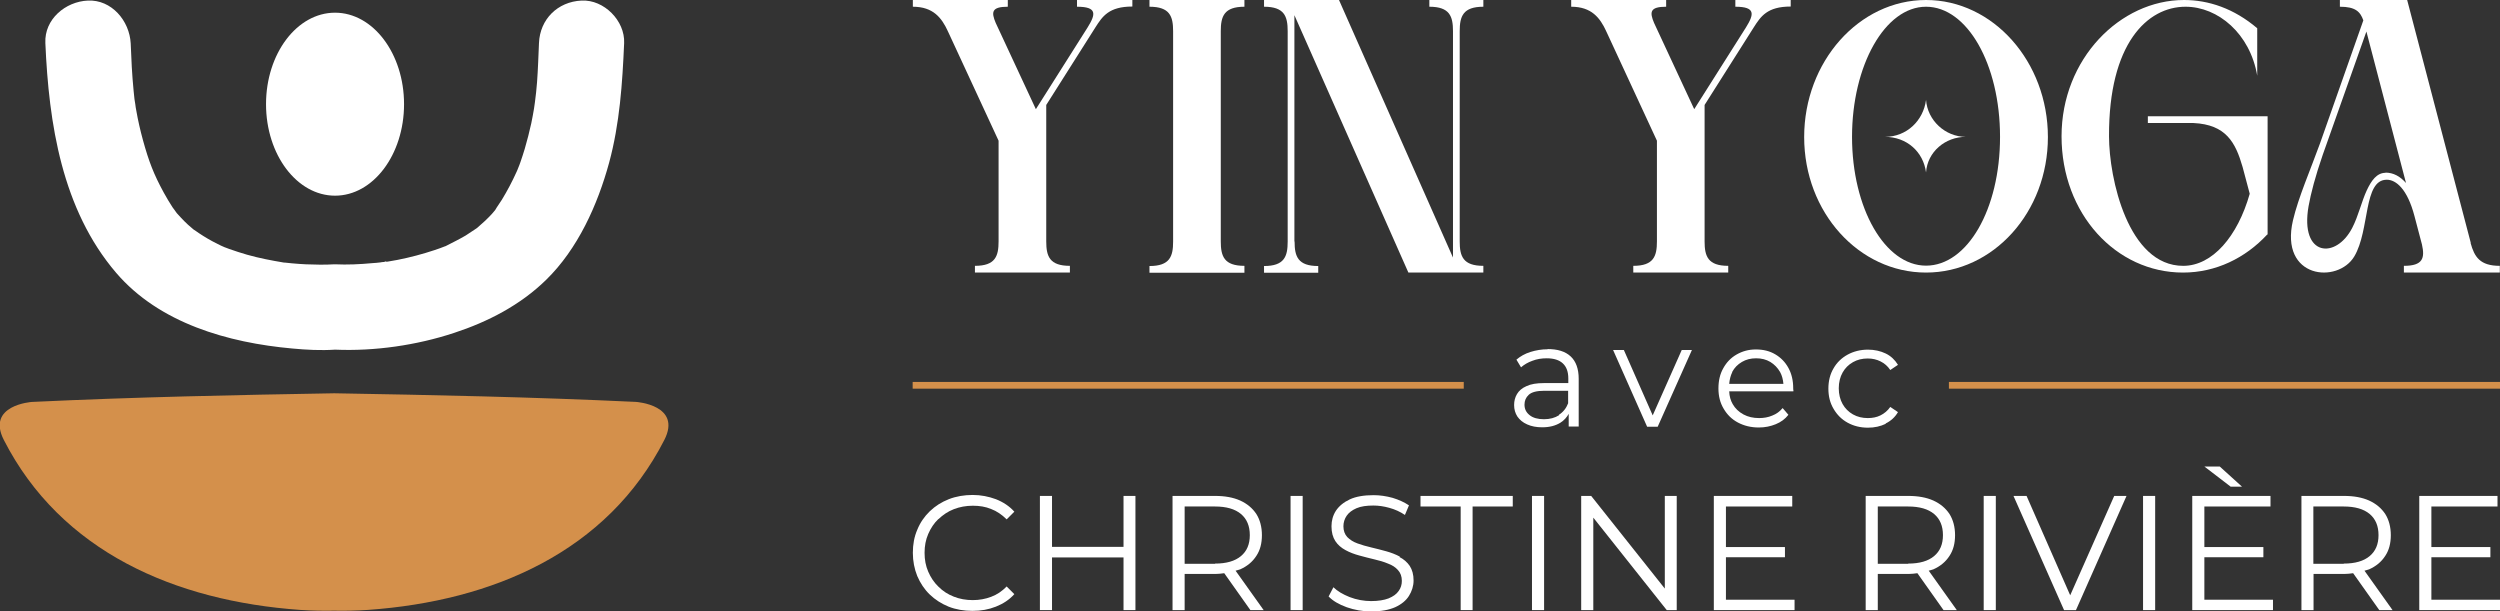 <?xml version="1.0" encoding="UTF-8"?><svg id="Calque_2" xmlns="http://www.w3.org/2000/svg" viewBox="0 0 130.06 31.79"><rect x="0" y="0" width="130.06" height="31.79" fill="#333333" stroke="none"/><defs><style>.cls-1{fill:#d4904b;}.cls-1,.cls-2{stroke-width:0px;}.cls-2{fill:#fff;}</style></defs><g id="Calque_3"><path class="cls-1" d="M33.12,20.91c-5.5-.26-10.62-.36-15.73-.45-5.1.09-10.22.19-15.73.45,0,0-2.39.16-1.46,1.98,2.97,5.81,8.91,8.38,15.42,8.84.59.04,1.17.05,1.76.04.59.01,1.17,0,1.76-.04,6.51-.46,12.45-3.03,15.42-8.84.93-1.82-1.46-1.98-1.46-1.98Z"/><path class="cls-2" d="M17.43,10.18c1.98,0,3.59-2.13,3.59-4.76s-1.61-4.76-3.59-4.76-3.59,2.13-3.59,4.76,1.61,4.76,3.59,4.76Z"/><path class="cls-2" d="M19.98,13.63s.04,0,.06,0c.1-.02.07-.07-.06,0Z"/><path class="cls-2" d="M30.25.03c-1.24.06-2.16.97-2.21,2.21-.03.68-.05,1.35-.1,2.03-.03.35-.06.69-.11,1.04-.01.08-.04.27-.05.35-.04.25-.09.5-.14.75-.1.45-.21.89-.34,1.33-.07.23-.14.45-.22.68-.04.11-.08.23-.13.34,0,.02-.06.14-.08.19-.22.49-.48.98-.76,1.44-.11.18-.25.36-.35.54-.06.07-.11.13-.17.2-.24.26-.49.49-.76.72-.02.02-.02.02-.04.03-.02.01-.03.02-.06.04-.17.11-.33.22-.5.33-.32.19-.65.35-.98.52-.03.01-.04.02-.05.03-.01,0-.02,0-.04.01-.18.07-.36.14-.55.2-.63.21-1.27.38-1.93.51-.17.03-.34.06-.51.09-.04,0-.09.01-.13.02-.01,0-.02,0-.04,0,0,0-.01,0-.02,0,0,0,0,0,0,0,0,0-.02,0-.03,0,0,0,0,0,0,0-.05,0-.1.01-.15.02-.15.02-.29.03-.44.04-.64.06-1.29.09-1.93.06,0,0,0,0,0,0h-.03s0,0-.01,0c-.49.03-.99.02-1.48,0-.24-.01-.47-.03-.71-.05-.13-.01-.26-.03-.39-.04-.02,0-.03,0-.04,0-.65-.11-1.29-.23-1.92-.41-.31-.09-.62-.19-.93-.3-.1-.03-.19-.08-.24-.09-.13-.06-.26-.11-.38-.18-.33-.16-.65-.35-.95-.55-.09-.06-.18-.13-.28-.19,0,0-.2-.17-.29-.25-.13-.12-.25-.24-.37-.37-.03-.03-.15-.17-.22-.24-.05-.08-.18-.25-.21-.29-.16-.25-.32-.51-.46-.77-.52-.95-.78-1.63-1.08-2.72-.14-.51-.26-1.03-.35-1.55-.02-.11-.04-.21-.05-.32,0-.02-.03-.18-.04-.25,0-.04-.01-.08-.01-.08-.01-.13-.03-.26-.04-.39-.08-.82-.12-1.63-.15-2.45C6.74,1.08,5.8-.03,4.57.03c-1.16.05-2.27.97-2.21,2.21.18,4.19.86,8.65,3.68,11.95,2.25,2.63,5.84,3.64,9.16,3.94.74.07,1.49.11,2.23.06,0,0,0,0,0,0,2.06.09,4.25-.23,6.19-.87,1.77-.58,3.45-1.45,4.79-2.76,1.65-1.61,2.68-3.9,3.28-6.1.55-2.03.69-4.13.78-6.22.05-1.16-1.05-2.27-2.21-2.21Z"/><rect class="cls-1" x="47.48" y="19.87" width="28.67" height=".35"/><rect class="cls-1" x="101.39" y="19.87" width="28.67" height=".35"/><path class="cls-2" d="M49.3,1.62v-.02s2.65,5.72,2.65,5.72v5.24c0,.77-.17,1.27-1.23,1.27v.35h4.94v-.35c-1.06,0-1.23-.5-1.23-1.27v-7.1l2.56-4.04h0c.36-.56.69-1.08,1.92-1.08V0h-2.88v.35c1.06,0,.98.39.55,1.08l-2.69,4.25-2.09-4.49c-.23-.55-.23-.84.63-.84V0h-4.94v.35c1.06,0,1.5.58,1.82,1.27Z"/><path class="cls-2" d="M64.74,13.83c-1.06,0-1.23-.5-1.23-1.27V1.62c0-.77.17-1.27,1.23-1.27V0h-4.94v.35c1.06,0,1.23.5,1.23,1.27v10.95c0,.77-.17,1.27-1.23,1.27v.35h4.94v-.35Z"/><path class="cls-2" d="M67.34,12.56V.79l5.93,13.39h3.9v-.35c-1.06,0-1.23-.5-1.23-1.27V1.62c0-.77.17-1.27,1.23-1.27V0h-2.81v.35c1.06,0,1.23.5,1.23,1.27v11.78L69.66,0h-3.9v.35c1.06,0,1.23.5,1.23,1.27v10.95c0,.77-.17,1.27-1.23,1.27v.35h2.82v-.35c-1.06,0-1.23-.5-1.23-1.27Z"/><path class="cls-2" d="M83.55,1.62v-.02s2.65,5.72,2.65,5.72v5.24c0,.77-.17,1.27-1.23,1.27v.35h4.94v-.35c-1.06,0-1.23-.5-1.23-1.27v-7.1l2.56-4.04h0c.36-.56.69-1.08,1.92-1.08V0h-2.88v.35c1.06,0,.98.39.55,1.08l-2.69,4.25-2.09-4.49c-.23-.55-.23-.84.63-.84V0h-4.94v.35c1.06,0,1.5.58,1.82,1.27Z"/><path class="cls-2" d="M100.2,5.2c-.14,1.07-1,1.92-2.14,1.92,1.14,0,2,.78,2.14,1.85.07-1.07,1-1.85,2.07-1.85-1.07,0-2-.86-2.07-1.93Z"/><path class="cls-2" d="M100.2,0c-3.49,0-6.34,3.21-6.34,7.13s2.85,7.05,6.34,7.05,6.34-3.13,6.34-7.05-2.85-7.13-6.34-7.13ZM100.2,13.82c-2.14,0-3.85-2.99-3.85-6.7s1.71-6.77,3.85-6.77,3.85,2.99,3.85,6.77-1.71,6.7-3.85,6.7Z"/><path class="cls-2" d="M117.97,12.2s0,0,0,0v-5.8h0v-.35h-6.23v.35h2.37c1.7.08,2.19,1.01,2.56,2.29l.37,1.39c-.63,2.22-1.94,3.75-3.46,3.75-2.87,0-3.86-4.56-3.86-6.74-.02-4.82,1.99-6.74,3.98-6.74,1.69,0,3.36,1.4,3.73,3.59V1.47c-1.21-1.03-2.53-1.47-3.81-1.47-3.32,0-6.37,3.06-6.37,7.09s2.83,7.09,6.32,7.09c1.7,0,3.24-.75,4.38-1.98h0Z"/><path class="cls-2" d="M128.54,12.64l-.02-.08-3.29-12.56h-3.5v.35c.8,0,1.06.25,1.22.71l-2.25,6.39c-.5,1.38-1.13,2.82-1.41,4.01-.71,3.04,2.33,3.32,3.19,1.88.82-1.38.46-3.99,1.69-3.99.48,0,1.07.48,1.44,1.89h0l.39,1.48c.16.71.05,1.11-.94,1.11v.35h4.99v-.35c-1.03,0-1.32-.46-1.52-1.19ZM124.11,8.99c-.46,0-.74.4-.98.91-.27.58-.44,1.34-.75,1.94-.84,1.66-2.74,1.53-2.28-1.11.12-.67.35-1.55.74-2.68l2.27-6.41,2.06,7.88c-.31-.35-.66-.54-1.07-.54Z"/><path class="cls-2" d="M80.52,18.17c-.31,0-.61.05-.9.14s-.53.23-.73.4l.24.4c.16-.14.36-.26.59-.34.23-.09.48-.13.74-.13.38,0,.66.09.85.27.19.18.28.44.28.78v.24h-1.27c-.38,0-.68.05-.91.16-.23.1-.39.24-.49.41-.1.17-.15.36-.15.57,0,.23.06.43.17.6.12.17.28.31.51.41.22.1.48.15.78.15.38,0,.69-.08.95-.24.19-.12.33-.28.43-.46v.66h.52v-2.48c0-.52-.14-.91-.42-1.17-.28-.26-.68-.38-1.2-.38ZM81.11,21.6c-.22.14-.48.21-.79.21s-.57-.07-.74-.21c-.18-.14-.27-.32-.27-.55,0-.2.07-.37.22-.51.15-.14.42-.21.8-.21h1.25v.65c-.1.26-.26.46-.48.6Z"/><polygon class="cls-2" points="85.98 21.61 84.48 18.21 83.92 18.21 85.69 22.2 86.24 22.2 88.02 18.21 87.49 18.21 85.98 21.61"/><path class="cls-2" d="M93.29,20.28s0-.05,0-.08c0-.4-.08-.75-.25-1.06-.17-.31-.4-.54-.69-.71-.29-.17-.62-.25-1-.25s-.7.09-1,.26c-.3.17-.53.41-.7.72-.17.3-.25.65-.25,1.05s.09.75.27,1.05c.18.31.42.55.74.72s.68.26,1.09.26c.32,0,.61-.06.88-.17.27-.11.49-.27.66-.49l-.3-.35c-.15.18-.33.31-.54.39-.21.09-.44.13-.68.13-.31,0-.58-.06-.82-.19-.24-.13-.43-.31-.56-.54-.11-.19-.17-.41-.18-.66h3.34s0-.06,0-.09ZM90.11,19.36c.12-.23.29-.4.51-.53.22-.13.46-.19.74-.19s.52.06.74.19c.21.13.38.3.51.53.1.18.15.39.17.61h-2.82c.02-.22.07-.43.16-.61Z"/><path class="cls-2" d="M98.1,22.03c.27-.13.49-.33.64-.59l-.4-.27c-.14.2-.31.34-.51.44-.2.1-.42.14-.66.14-.28,0-.54-.06-.77-.19-.23-.13-.41-.31-.54-.54-.13-.23-.2-.51-.2-.82s.07-.59.2-.82c.13-.23.31-.41.54-.54.23-.13.48-.19.77-.19.24,0,.46.05.66.15s.37.24.51.45l.4-.27c-.16-.26-.37-.46-.64-.59-.27-.13-.58-.2-.92-.2-.39,0-.75.09-1.06.26-.31.17-.56.41-.73.71-.18.3-.27.66-.27,1.06s.09.75.27,1.05c.18.31.42.55.73.72.31.17.66.26,1.06.26.34,0,.65-.07.92-.2Z"/><path class="cls-2" d="M48.82,27.01c.23-.22.49-.4.8-.52.31-.12.64-.18.99-.18s.66.05.95.17c.29.11.56.29.81.54l.4-.4c-.26-.29-.58-.5-.96-.65-.38-.14-.78-.22-1.21-.22s-.86.07-1.24.22c-.38.15-.71.36-.99.63-.28.27-.5.59-.65.96-.16.37-.23.77-.23,1.2s.08.84.23,1.21c.16.37.37.69.65.96.28.27.61.48.98.63.38.15.79.22,1.24.22s.84-.07,1.22-.22c.38-.15.7-.36.96-.65l-.4-.4c-.24.25-.51.43-.81.54-.29.11-.61.17-.95.17-.36,0-.69-.06-.99-.18-.31-.12-.57-.29-.8-.52-.23-.22-.4-.48-.53-.78-.13-.3-.19-.62-.19-.98s.06-.68.19-.98c.13-.3.3-.56.53-.78Z"/><polygon class="cls-2" points="58.45 28.45 54.73 28.45 54.73 25.8 54.1 25.8 54.1 31.74 54.73 31.74 54.73 29 58.45 29 58.45 31.74 59.07 31.74 59.07 25.8 58.45 25.8 58.45 28.45"/><path class="cls-2" d="M64.52,29.62c.36-.16.64-.39.84-.7.2-.3.29-.66.29-1.08s-.1-.8-.29-1.1c-.2-.3-.47-.53-.84-.7-.36-.16-.79-.24-1.3-.24h-2.22v5.94h.63v-1.88h1.59c.17,0,.32-.02.47-.04l1.36,1.92h.69l-1.46-2.05c.08-.03.17-.04.24-.07ZM63.21,29.33h-1.58v-2.98h1.58c.59,0,1.04.13,1.35.39.31.26.46.63.46,1.1s-.15.83-.46,1.09c-.31.26-.76.39-1.35.39Z"/><rect class="cls-2" x="67.14" y="25.8" width=".63" height="5.94"/><path class="cls-2" d="M72.83,28.96c-.22-.12-.46-.21-.71-.28-.26-.07-.52-.14-.78-.2-.26-.06-.5-.13-.72-.21-.22-.08-.39-.19-.53-.33-.13-.14-.2-.33-.2-.56,0-.2.06-.39.17-.55.11-.16.28-.29.51-.39.23-.1.53-.14.88-.14.27,0,.54.04.83.12.29.08.56.2.81.37l.21-.5c-.24-.16-.52-.29-.85-.39-.33-.09-.66-.14-.99-.14-.5,0-.92.07-1.24.22-.32.15-.56.35-.72.59-.16.25-.23.52-.23.81,0,.32.07.57.2.77.13.2.31.35.53.47.22.12.46.21.72.28.26.07.52.14.78.2.26.06.5.13.71.22.22.08.39.19.52.34.13.14.2.33.2.56,0,.19-.05.37-.17.53-.11.16-.28.28-.52.38-.23.09-.54.14-.91.14s-.76-.07-1.12-.21c-.35-.14-.64-.31-.84-.51l-.25.48c.22.23.53.41.94.56.4.14.83.22,1.27.22.51,0,.93-.08,1.25-.22.33-.15.57-.35.72-.59s.24-.51.24-.8c0-.31-.07-.56-.2-.76-.13-.19-.31-.35-.53-.46Z"/><polygon class="cls-2" points="73.9 26.35 75.99 26.35 75.99 31.74 76.61 31.74 76.61 26.35 78.7 26.35 78.7 25.8 73.9 25.8 73.9 26.35"/><rect class="cls-2" x="79.7" y="25.8" width=".63" height="5.94"/><polygon class="cls-2" points="86.61 30.62 82.78 25.8 82.26 25.8 82.26 31.74 82.89 31.74 82.89 26.93 86.71 31.74 87.23 31.74 87.23 25.8 86.61 25.8 86.61 30.62"/><polygon class="cls-2" points="89.79 28.99 92.86 28.99 92.86 28.46 89.79 28.46 89.79 26.35 93.24 26.35 93.24 25.8 89.16 25.8 89.16 31.74 93.36 31.74 93.36 31.2 89.79 31.2 89.79 28.99"/><path class="cls-2" d="M100.58,29.62c.36-.16.64-.39.84-.7.2-.3.29-.66.29-1.08s-.1-.8-.29-1.1c-.2-.3-.47-.53-.84-.7-.36-.16-.79-.24-1.3-.24h-2.22v5.94h.63v-1.88h1.59c.17,0,.32-.02.47-.04l1.36,1.92h.69l-1.46-2.05c.08-.03.17-.04.24-.07ZM99.27,29.33h-1.58v-2.98h1.58c.59,0,1.04.13,1.35.39.31.26.46.63.46,1.1s-.15.83-.46,1.09c-.31.26-.76.39-1.35.39Z"/><rect class="cls-2" x="103.2" y="25.8" width=".63" height="5.94"/><polygon class="cls-2" points="107.7 30.97 105.43 25.8 104.75 25.8 107.38 31.74 108 31.74 110.63 25.8 109.99 25.8 107.7 30.97"/><rect class="cls-2" x="111.49" y="25.8" width=".63" height="5.94"/><polygon class="cls-2" points="116.05 25.32 116.64 25.32 115.48 24.27 114.68 24.27 116.05 25.32"/><polygon class="cls-2" points="114.68 28.99 117.75 28.99 117.75 28.46 114.68 28.46 114.68 26.35 118.12 26.35 118.12 25.8 114.05 25.8 114.05 31.74 118.25 31.74 118.25 31.2 114.68 31.2 114.68 28.99"/><path class="cls-2" d="M123.25,29.62c.36-.16.64-.39.84-.7.2-.3.29-.66.29-1.08s-.1-.8-.29-1.1c-.2-.3-.47-.53-.84-.7-.36-.16-.79-.24-1.3-.24h-2.22v5.94h.63v-1.88h1.59c.17,0,.32-.02.47-.04l1.36,1.92h.69l-1.46-2.05c.08-.03.17-.04.24-.07ZM121.93,29.33h-1.58v-2.98h1.58c.59,0,1.04.13,1.35.39.31.26.46.63.46,1.1s-.15.83-.46,1.09c-.31.26-.76.39-1.35.39Z"/><polygon class="cls-2" points="126.49 28.99 129.56 28.99 129.56 28.46 126.49 28.46 126.49 26.35 129.93 26.35 129.93 25.8 125.86 25.8 125.86 31.74 130.06 31.74 130.06 31.2 126.49 31.2 126.49 28.99"/></g></svg>